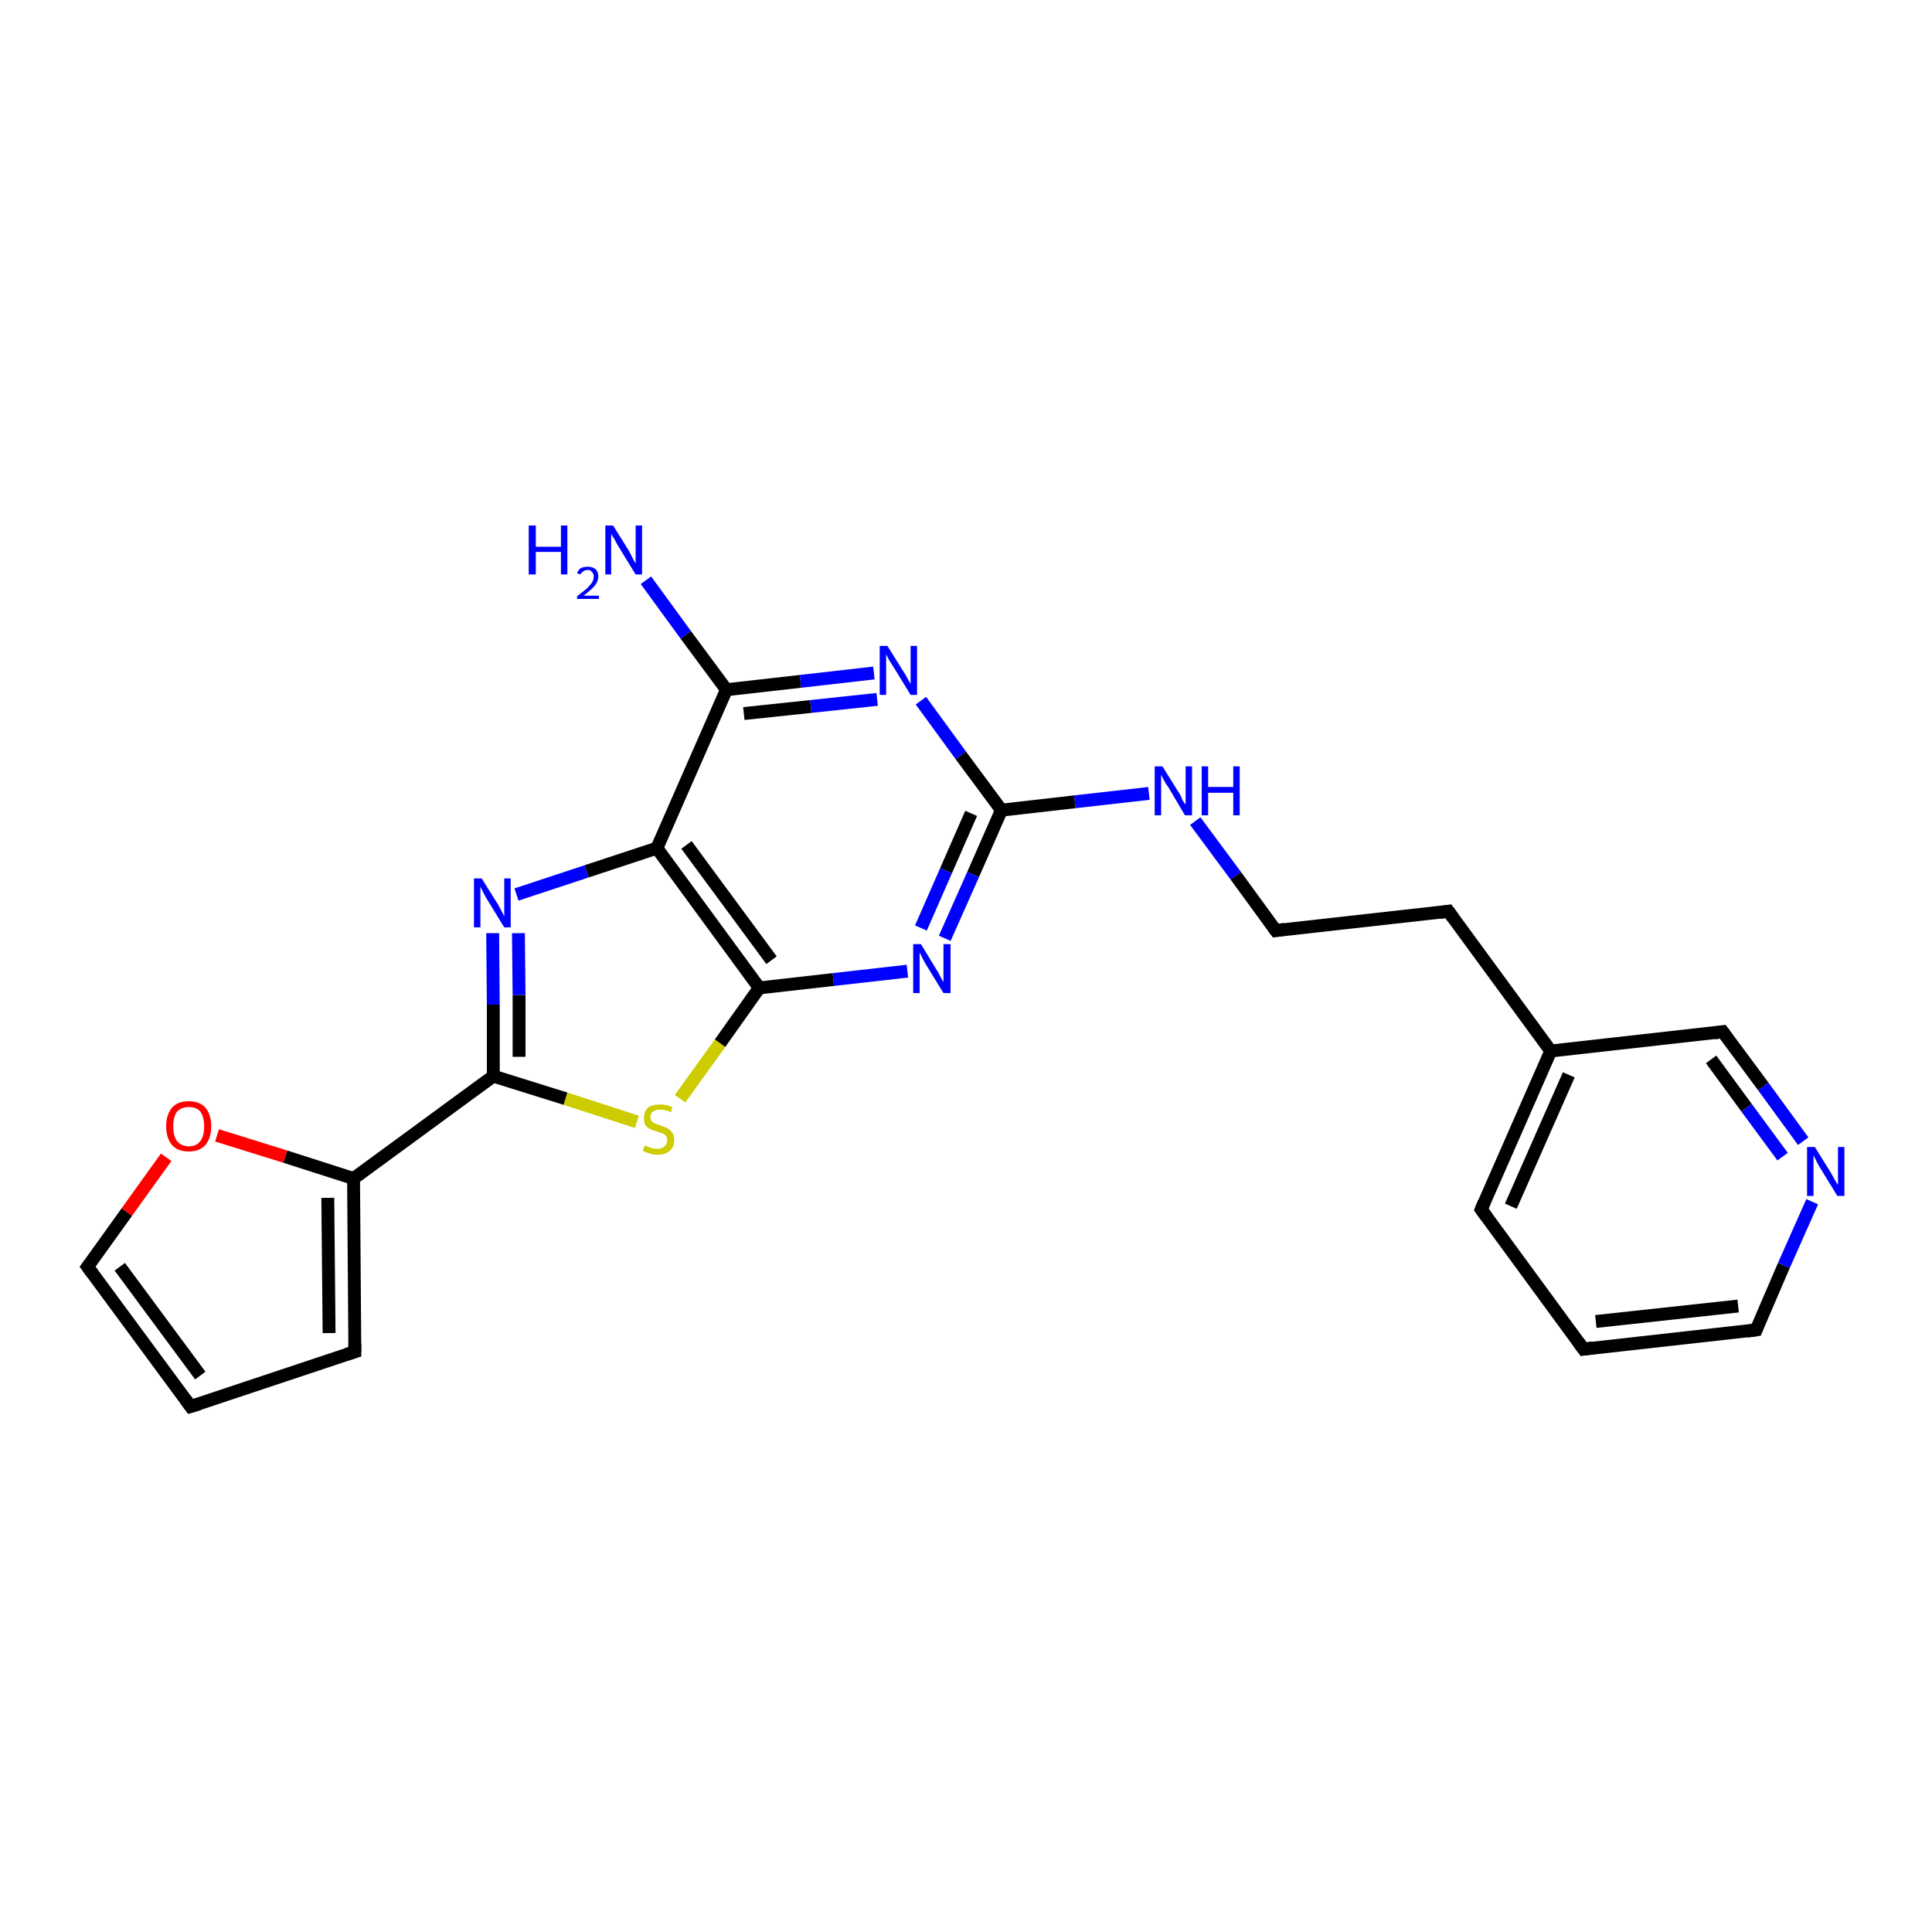 <?xml version='1.0' encoding='iso-8859-1'?>
<svg version='1.1' baseProfile='full'
              xmlns='http://www.w3.org/2000/svg'
                      xmlns:rdkit='http://www.rdkit.org/xml'
                      xmlns:xlink='http://www.w3.org/1999/xlink'
                  xml:space='preserve'
width='300px' height='300px' viewBox='0 0 300 300'>
<!-- END OF HEADER -->
<rect style='opacity:1.0;fill:#FFFFFF;stroke:none' width='300.0' height='300.0' x='0.0' y='0.0'> </rect>
<path class='bond-0 atom-0 atom-1' d='M 100.3,90.1 L 106.5,98.6' style='fill:none;fill-rule:evenodd;stroke:#0000FF;stroke-width:2.0px;stroke-linecap:butt;stroke-linejoin:miter;stroke-opacity:1' />
<path class='bond-0 atom-0 atom-1' d='M 106.5,98.6 L 112.8,107.1' style='fill:none;fill-rule:evenodd;stroke:#000000;stroke-width:2.0px;stroke-linecap:butt;stroke-linejoin:miter;stroke-opacity:1' />
<path class='bond-1 atom-1 atom-2' d='M 112.8,107.1 L 124.3,105.8' style='fill:none;fill-rule:evenodd;stroke:#000000;stroke-width:2.0px;stroke-linecap:butt;stroke-linejoin:miter;stroke-opacity:1' />
<path class='bond-1 atom-1 atom-2' d='M 124.3,105.8 L 135.7,104.5' style='fill:none;fill-rule:evenodd;stroke:#0000FF;stroke-width:2.0px;stroke-linecap:butt;stroke-linejoin:miter;stroke-opacity:1' />
<path class='bond-1 atom-1 atom-2' d='M 115.5,110.8 L 125.9,109.7' style='fill:none;fill-rule:evenodd;stroke:#000000;stroke-width:2.0px;stroke-linecap:butt;stroke-linejoin:miter;stroke-opacity:1' />
<path class='bond-1 atom-1 atom-2' d='M 125.9,109.7 L 136.2,108.6' style='fill:none;fill-rule:evenodd;stroke:#0000FF;stroke-width:2.0px;stroke-linecap:butt;stroke-linejoin:miter;stroke-opacity:1' />
<path class='bond-2 atom-2 atom-3' d='M 143.0,108.8 L 149.2,117.3' style='fill:none;fill-rule:evenodd;stroke:#0000FF;stroke-width:2.0px;stroke-linecap:butt;stroke-linejoin:miter;stroke-opacity:1' />
<path class='bond-2 atom-2 atom-3' d='M 149.2,117.3 L 155.5,125.8' style='fill:none;fill-rule:evenodd;stroke:#000000;stroke-width:2.0px;stroke-linecap:butt;stroke-linejoin:miter;stroke-opacity:1' />
<path class='bond-3 atom-3 atom-4' d='M 155.5,125.8 L 166.9,124.5' style='fill:none;fill-rule:evenodd;stroke:#000000;stroke-width:2.0px;stroke-linecap:butt;stroke-linejoin:miter;stroke-opacity:1' />
<path class='bond-3 atom-3 atom-4' d='M 166.9,124.5 L 178.4,123.2' style='fill:none;fill-rule:evenodd;stroke:#0000FF;stroke-width:2.0px;stroke-linecap:butt;stroke-linejoin:miter;stroke-opacity:1' />
<path class='bond-4 atom-4 atom-5' d='M 185.6,127.5 L 191.9,136.0' style='fill:none;fill-rule:evenodd;stroke:#0000FF;stroke-width:2.0px;stroke-linecap:butt;stroke-linejoin:miter;stroke-opacity:1' />
<path class='bond-4 atom-4 atom-5' d='M 191.9,136.0 L 198.1,144.5' style='fill:none;fill-rule:evenodd;stroke:#000000;stroke-width:2.0px;stroke-linecap:butt;stroke-linejoin:miter;stroke-opacity:1' />
<path class='bond-5 atom-5 atom-6' d='M 198.1,144.5 L 224.9,141.5' style='fill:none;fill-rule:evenodd;stroke:#000000;stroke-width:2.0px;stroke-linecap:butt;stroke-linejoin:miter;stroke-opacity:1' />
<path class='bond-6 atom-6 atom-7' d='M 224.9,141.5 L 240.8,163.2' style='fill:none;fill-rule:evenodd;stroke:#000000;stroke-width:2.0px;stroke-linecap:butt;stroke-linejoin:miter;stroke-opacity:1' />
<path class='bond-7 atom-7 atom-8' d='M 240.8,163.2 L 230.0,187.8' style='fill:none;fill-rule:evenodd;stroke:#000000;stroke-width:2.0px;stroke-linecap:butt;stroke-linejoin:miter;stroke-opacity:1' />
<path class='bond-7 atom-7 atom-8' d='M 243.6,166.9 L 234.6,187.3' style='fill:none;fill-rule:evenodd;stroke:#000000;stroke-width:2.0px;stroke-linecap:butt;stroke-linejoin:miter;stroke-opacity:1' />
<path class='bond-8 atom-8 atom-9' d='M 230.0,187.8 L 245.9,209.5' style='fill:none;fill-rule:evenodd;stroke:#000000;stroke-width:2.0px;stroke-linecap:butt;stroke-linejoin:miter;stroke-opacity:1' />
<path class='bond-9 atom-9 atom-10' d='M 245.9,209.5 L 272.7,206.5' style='fill:none;fill-rule:evenodd;stroke:#000000;stroke-width:2.0px;stroke-linecap:butt;stroke-linejoin:miter;stroke-opacity:1' />
<path class='bond-9 atom-9 atom-10' d='M 247.8,205.2 L 269.9,202.8' style='fill:none;fill-rule:evenodd;stroke:#000000;stroke-width:2.0px;stroke-linecap:butt;stroke-linejoin:miter;stroke-opacity:1' />
<path class='bond-10 atom-10 atom-11' d='M 272.7,206.5 L 277.0,196.5' style='fill:none;fill-rule:evenodd;stroke:#000000;stroke-width:2.0px;stroke-linecap:butt;stroke-linejoin:miter;stroke-opacity:1' />
<path class='bond-10 atom-10 atom-11' d='M 277.0,196.5 L 281.4,186.6' style='fill:none;fill-rule:evenodd;stroke:#0000FF;stroke-width:2.0px;stroke-linecap:butt;stroke-linejoin:miter;stroke-opacity:1' />
<path class='bond-11 atom-11 atom-12' d='M 280.0,177.2 L 273.8,168.7' style='fill:none;fill-rule:evenodd;stroke:#0000FF;stroke-width:2.0px;stroke-linecap:butt;stroke-linejoin:miter;stroke-opacity:1' />
<path class='bond-11 atom-11 atom-12' d='M 273.8,168.7 L 267.5,160.2' style='fill:none;fill-rule:evenodd;stroke:#000000;stroke-width:2.0px;stroke-linecap:butt;stroke-linejoin:miter;stroke-opacity:1' />
<path class='bond-11 atom-11 atom-12' d='M 276.8,179.6 L 271.2,172.0' style='fill:none;fill-rule:evenodd;stroke:#0000FF;stroke-width:2.0px;stroke-linecap:butt;stroke-linejoin:miter;stroke-opacity:1' />
<path class='bond-11 atom-11 atom-12' d='M 271.2,172.0 L 265.7,164.5' style='fill:none;fill-rule:evenodd;stroke:#000000;stroke-width:2.0px;stroke-linecap:butt;stroke-linejoin:miter;stroke-opacity:1' />
<path class='bond-12 atom-3 atom-13' d='M 155.5,125.8 L 151.1,135.8' style='fill:none;fill-rule:evenodd;stroke:#000000;stroke-width:2.0px;stroke-linecap:butt;stroke-linejoin:miter;stroke-opacity:1' />
<path class='bond-12 atom-3 atom-13' d='M 151.1,135.8 L 146.7,145.7' style='fill:none;fill-rule:evenodd;stroke:#0000FF;stroke-width:2.0px;stroke-linecap:butt;stroke-linejoin:miter;stroke-opacity:1' />
<path class='bond-12 atom-3 atom-13' d='M 150.8,126.3 L 146.9,135.2' style='fill:none;fill-rule:evenodd;stroke:#000000;stroke-width:2.0px;stroke-linecap:butt;stroke-linejoin:miter;stroke-opacity:1' />
<path class='bond-12 atom-3 atom-13' d='M 146.9,135.2 L 143.0,144.1' style='fill:none;fill-rule:evenodd;stroke:#0000FF;stroke-width:2.0px;stroke-linecap:butt;stroke-linejoin:miter;stroke-opacity:1' />
<path class='bond-13 atom-13 atom-14' d='M 140.9,150.8 L 129.4,152.1' style='fill:none;fill-rule:evenodd;stroke:#0000FF;stroke-width:2.0px;stroke-linecap:butt;stroke-linejoin:miter;stroke-opacity:1' />
<path class='bond-13 atom-13 atom-14' d='M 129.4,152.1 L 117.9,153.4' style='fill:none;fill-rule:evenodd;stroke:#000000;stroke-width:2.0px;stroke-linecap:butt;stroke-linejoin:miter;stroke-opacity:1' />
<path class='bond-14 atom-14 atom-15' d='M 117.9,153.4 L 111.8,162.0' style='fill:none;fill-rule:evenodd;stroke:#000000;stroke-width:2.0px;stroke-linecap:butt;stroke-linejoin:miter;stroke-opacity:1' />
<path class='bond-14 atom-14 atom-15' d='M 111.8,162.0 L 105.6,170.6' style='fill:none;fill-rule:evenodd;stroke:#CCCC00;stroke-width:2.0px;stroke-linecap:butt;stroke-linejoin:miter;stroke-opacity:1' />
<path class='bond-15 atom-15 atom-16' d='M 98.9,174.2 L 87.8,170.6' style='fill:none;fill-rule:evenodd;stroke:#CCCC00;stroke-width:2.0px;stroke-linecap:butt;stroke-linejoin:miter;stroke-opacity:1' />
<path class='bond-15 atom-15 atom-16' d='M 87.8,170.6 L 76.6,167.1' style='fill:none;fill-rule:evenodd;stroke:#000000;stroke-width:2.0px;stroke-linecap:butt;stroke-linejoin:miter;stroke-opacity:1' />
<path class='bond-16 atom-16 atom-17' d='M 76.6,167.1 L 54.9,183.0' style='fill:none;fill-rule:evenodd;stroke:#000000;stroke-width:2.0px;stroke-linecap:butt;stroke-linejoin:miter;stroke-opacity:1' />
<path class='bond-17 atom-17 atom-18' d='M 54.9,183.0 L 55.1,209.9' style='fill:none;fill-rule:evenodd;stroke:#000000;stroke-width:2.0px;stroke-linecap:butt;stroke-linejoin:miter;stroke-opacity:1' />
<path class='bond-17 atom-17 atom-18' d='M 50.9,186.0 L 51.1,207.0' style='fill:none;fill-rule:evenodd;stroke:#000000;stroke-width:2.0px;stroke-linecap:butt;stroke-linejoin:miter;stroke-opacity:1' />
<path class='bond-18 atom-18 atom-19' d='M 55.1,209.9 L 29.6,218.4' style='fill:none;fill-rule:evenodd;stroke:#000000;stroke-width:2.0px;stroke-linecap:butt;stroke-linejoin:miter;stroke-opacity:1' />
<path class='bond-19 atom-19 atom-20' d='M 29.6,218.4 L 13.6,196.7' style='fill:none;fill-rule:evenodd;stroke:#000000;stroke-width:2.0px;stroke-linecap:butt;stroke-linejoin:miter;stroke-opacity:1' />
<path class='bond-19 atom-19 atom-20' d='M 31.1,213.6 L 18.6,196.7' style='fill:none;fill-rule:evenodd;stroke:#000000;stroke-width:2.0px;stroke-linecap:butt;stroke-linejoin:miter;stroke-opacity:1' />
<path class='bond-20 atom-20 atom-21' d='M 13.6,196.7 L 19.7,188.2' style='fill:none;fill-rule:evenodd;stroke:#000000;stroke-width:2.0px;stroke-linecap:butt;stroke-linejoin:miter;stroke-opacity:1' />
<path class='bond-20 atom-20 atom-21' d='M 19.7,188.2 L 25.8,179.7' style='fill:none;fill-rule:evenodd;stroke:#FF0000;stroke-width:2.0px;stroke-linecap:butt;stroke-linejoin:miter;stroke-opacity:1' />
<path class='bond-21 atom-16 atom-22' d='M 76.6,167.1 L 76.6,156.0' style='fill:none;fill-rule:evenodd;stroke:#000000;stroke-width:2.0px;stroke-linecap:butt;stroke-linejoin:miter;stroke-opacity:1' />
<path class='bond-21 atom-16 atom-22' d='M 76.6,156.0 L 76.5,144.9' style='fill:none;fill-rule:evenodd;stroke:#0000FF;stroke-width:2.0px;stroke-linecap:butt;stroke-linejoin:miter;stroke-opacity:1' />
<path class='bond-21 atom-16 atom-22' d='M 80.6,164.1 L 80.6,154.5' style='fill:none;fill-rule:evenodd;stroke:#000000;stroke-width:2.0px;stroke-linecap:butt;stroke-linejoin:miter;stroke-opacity:1' />
<path class='bond-21 atom-16 atom-22' d='M 80.6,154.5 L 80.5,144.9' style='fill:none;fill-rule:evenodd;stroke:#0000FF;stroke-width:2.0px;stroke-linecap:butt;stroke-linejoin:miter;stroke-opacity:1' />
<path class='bond-22 atom-22 atom-23' d='M 80.2,138.9 L 91.1,135.3' style='fill:none;fill-rule:evenodd;stroke:#0000FF;stroke-width:2.0px;stroke-linecap:butt;stroke-linejoin:miter;stroke-opacity:1' />
<path class='bond-22 atom-22 atom-23' d='M 91.1,135.3 L 102.0,131.7' style='fill:none;fill-rule:evenodd;stroke:#000000;stroke-width:2.0px;stroke-linecap:butt;stroke-linejoin:miter;stroke-opacity:1' />
<path class='bond-23 atom-23 atom-1' d='M 102.0,131.7 L 112.8,107.1' style='fill:none;fill-rule:evenodd;stroke:#000000;stroke-width:2.0px;stroke-linecap:butt;stroke-linejoin:miter;stroke-opacity:1' />
<path class='bond-24 atom-12 atom-7' d='M 267.5,160.2 L 240.8,163.2' style='fill:none;fill-rule:evenodd;stroke:#000000;stroke-width:2.0px;stroke-linecap:butt;stroke-linejoin:miter;stroke-opacity:1' />
<path class='bond-25 atom-23 atom-14' d='M 102.0,131.7 L 117.9,153.4' style='fill:none;fill-rule:evenodd;stroke:#000000;stroke-width:2.0px;stroke-linecap:butt;stroke-linejoin:miter;stroke-opacity:1' />
<path class='bond-25 atom-23 atom-14' d='M 106.6,131.2 L 119.8,149.1' style='fill:none;fill-rule:evenodd;stroke:#000000;stroke-width:2.0px;stroke-linecap:butt;stroke-linejoin:miter;stroke-opacity:1' />
<path class='bond-26 atom-21 atom-17' d='M 33.7,176.3 L 44.3,179.6' style='fill:none;fill-rule:evenodd;stroke:#FF0000;stroke-width:2.0px;stroke-linecap:butt;stroke-linejoin:miter;stroke-opacity:1' />
<path class='bond-26 atom-21 atom-17' d='M 44.3,179.6 L 54.9,183.0' style='fill:none;fill-rule:evenodd;stroke:#000000;stroke-width:2.0px;stroke-linecap:butt;stroke-linejoin:miter;stroke-opacity:1' />
<path d='M 197.8,144.1 L 198.1,144.5 L 199.5,144.3' style='fill:none;stroke:#000000;stroke-width:2.0px;stroke-linecap:butt;stroke-linejoin:miter;stroke-opacity:1;' />
<path d='M 223.5,141.7 L 224.9,141.5 L 225.7,142.6' style='fill:none;stroke:#000000;stroke-width:2.0px;stroke-linecap:butt;stroke-linejoin:miter;stroke-opacity:1;' />
<path d='M 230.5,186.6 L 230.0,187.8 L 230.8,188.9' style='fill:none;stroke:#000000;stroke-width:2.0px;stroke-linecap:butt;stroke-linejoin:miter;stroke-opacity:1;' />
<path d='M 245.1,208.4 L 245.9,209.5 L 247.3,209.3' style='fill:none;stroke:#000000;stroke-width:2.0px;stroke-linecap:butt;stroke-linejoin:miter;stroke-opacity:1;' />
<path d='M 271.3,206.7 L 272.7,206.5 L 272.9,206.0' style='fill:none;stroke:#000000;stroke-width:2.0px;stroke-linecap:butt;stroke-linejoin:miter;stroke-opacity:1;' />
<path d='M 267.8,160.6 L 267.5,160.2 L 266.2,160.4' style='fill:none;stroke:#000000;stroke-width:2.0px;stroke-linecap:butt;stroke-linejoin:miter;stroke-opacity:1;' />
<path d='M 55.1,208.6 L 55.1,209.9 L 53.8,210.3' style='fill:none;stroke:#000000;stroke-width:2.0px;stroke-linecap:butt;stroke-linejoin:miter;stroke-opacity:1;' />
<path d='M 30.9,218.0 L 29.6,218.4 L 28.8,217.3' style='fill:none;stroke:#000000;stroke-width:2.0px;stroke-linecap:butt;stroke-linejoin:miter;stroke-opacity:1;' />
<path d='M 14.4,197.8 L 13.6,196.7 L 13.9,196.3' style='fill:none;stroke:#000000;stroke-width:2.0px;stroke-linecap:butt;stroke-linejoin:miter;stroke-opacity:1;' />
<path class='atom-0' d='M 82.1 81.6
L 83.2 81.6
L 83.2 84.9
L 87.1 84.9
L 87.1 81.6
L 88.1 81.6
L 88.1 89.2
L 87.1 89.2
L 87.1 85.7
L 83.2 85.7
L 83.2 89.2
L 82.1 89.2
L 82.1 81.6
' fill='#0000FF'/>
<path class='atom-0' d='M 89.6 89.0
Q 89.8 88.5, 90.2 88.2
Q 90.7 88.0, 91.3 88.0
Q 92.0 88.0, 92.5 88.4
Q 92.9 88.8, 92.9 89.5
Q 92.9 90.3, 92.3 91.0
Q 91.8 91.6, 90.6 92.5
L 93.0 92.5
L 93.0 93.0
L 89.6 93.0
L 89.6 92.6
Q 90.5 91.9, 91.1 91.4
Q 91.6 90.9, 91.9 90.5
Q 92.2 90.0, 92.2 89.5
Q 92.2 89.1, 91.9 88.8
Q 91.7 88.5, 91.3 88.5
Q 90.9 88.5, 90.6 88.7
Q 90.3 88.9, 90.1 89.2
L 89.6 89.0
' fill='#0000FF'/>
<path class='atom-0' d='M 95.2 81.6
L 97.7 85.6
Q 97.9 86.0, 98.3 86.8
Q 98.7 87.5, 98.7 87.5
L 98.7 81.6
L 99.7 81.6
L 99.7 89.2
L 98.7 89.2
L 96.0 84.8
Q 95.7 84.3, 95.4 83.7
Q 95.0 83.1, 94.9 82.9
L 94.9 89.2
L 94.0 89.2
L 94.0 81.6
L 95.2 81.6
' fill='#0000FF'/>
<path class='atom-2' d='M 137.8 100.3
L 140.3 104.3
Q 140.6 104.7, 141.0 105.5
Q 141.4 106.2, 141.4 106.2
L 141.4 100.3
L 142.4 100.3
L 142.4 107.9
L 141.4 107.9
L 138.7 103.5
Q 138.4 103.0, 138.0 102.4
Q 137.7 101.8, 137.6 101.6
L 137.6 107.9
L 136.6 107.9
L 136.6 100.3
L 137.8 100.3
' fill='#0000FF'/>
<path class='atom-4' d='M 180.5 119.0
L 183.0 123.0
Q 183.3 123.4, 183.6 124.2
Q 184.0 124.9, 184.1 124.9
L 184.1 119.0
L 185.1 119.0
L 185.1 126.6
L 184.0 126.6
L 181.4 122.2
Q 181.0 121.7, 180.7 121.1
Q 180.4 120.5, 180.3 120.3
L 180.3 126.6
L 179.3 126.6
L 179.3 119.0
L 180.5 119.0
' fill='#0000FF'/>
<path class='atom-4' d='M 186.6 119.0
L 187.6 119.0
L 187.6 122.2
L 191.5 122.2
L 191.5 119.0
L 192.5 119.0
L 192.5 126.6
L 191.5 126.6
L 191.5 123.1
L 187.6 123.1
L 187.6 126.6
L 186.6 126.6
L 186.6 119.0
' fill='#0000FF'/>
<path class='atom-11' d='M 281.8 178.1
L 284.3 182.1
Q 284.5 182.5, 284.9 183.2
Q 285.3 183.9, 285.4 184.0
L 285.4 178.1
L 286.4 178.1
L 286.4 185.7
L 285.3 185.7
L 282.6 181.3
Q 282.3 180.8, 282.0 180.2
Q 281.7 179.6, 281.6 179.4
L 281.6 185.7
L 280.6 185.7
L 280.6 178.1
L 281.8 178.1
' fill='#0000FF'/>
<path class='atom-13' d='M 143.0 146.6
L 145.5 150.7
Q 145.7 151.0, 146.1 151.8
Q 146.5 152.5, 146.5 152.5
L 146.5 146.6
L 147.6 146.6
L 147.6 154.2
L 146.5 154.2
L 143.8 149.8
Q 143.5 149.3, 143.2 148.7
Q 142.9 148.1, 142.8 147.9
L 142.8 154.2
L 141.8 154.2
L 141.8 146.6
L 143.0 146.6
' fill='#0000FF'/>
<path class='atom-15' d='M 100.1 177.9
Q 100.2 177.9, 100.5 178.0
Q 100.9 178.2, 101.3 178.3
Q 101.7 178.4, 102.1 178.4
Q 102.8 178.4, 103.2 178.0
Q 103.6 177.7, 103.6 177.1
Q 103.6 176.6, 103.4 176.4
Q 103.2 176.1, 102.9 176.0
Q 102.6 175.9, 102.0 175.7
Q 101.3 175.5, 100.9 175.3
Q 100.5 175.1, 100.2 174.7
Q 100.0 174.3, 100.0 173.6
Q 100.0 172.6, 100.6 172.0
Q 101.3 171.5, 102.6 171.5
Q 103.4 171.5, 104.4 171.9
L 104.2 172.7
Q 103.3 172.3, 102.6 172.3
Q 101.8 172.3, 101.4 172.6
Q 101.0 172.9, 101.0 173.5
Q 101.0 173.9, 101.2 174.1
Q 101.5 174.4, 101.8 174.5
Q 102.1 174.6, 102.6 174.8
Q 103.3 175.0, 103.7 175.2
Q 104.1 175.5, 104.4 175.9
Q 104.7 176.3, 104.7 177.1
Q 104.7 178.1, 104.0 178.7
Q 103.3 179.3, 102.1 179.3
Q 101.4 179.3, 100.9 179.1
Q 100.4 179.0, 99.8 178.7
L 100.1 177.9
' fill='#CCCC00'/>
<path class='atom-21' d='M 25.8 174.9
Q 25.8 173.1, 26.7 172.0
Q 27.6 171.0, 29.3 171.0
Q 31.0 171.0, 31.9 172.0
Q 32.8 173.1, 32.8 174.9
Q 32.8 176.7, 31.9 177.8
Q 31.0 178.8, 29.3 178.8
Q 27.6 178.8, 26.7 177.8
Q 25.8 176.7, 25.8 174.9
M 29.3 178.0
Q 30.5 178.0, 31.1 177.2
Q 31.7 176.4, 31.7 174.9
Q 31.7 173.4, 31.1 172.6
Q 30.5 171.9, 29.3 171.9
Q 28.2 171.9, 27.5 172.6
Q 26.9 173.4, 26.9 174.9
Q 26.9 176.4, 27.5 177.2
Q 28.2 178.0, 29.3 178.0
' fill='#FF0000'/>
<path class='atom-22' d='M 74.8 136.4
L 77.3 140.4
Q 77.5 140.8, 77.9 141.5
Q 78.3 142.3, 78.3 142.3
L 78.3 136.4
L 79.3 136.4
L 79.3 144.0
L 78.3 144.0
L 75.6 139.6
Q 75.3 139.1, 75.0 138.5
Q 74.7 137.9, 74.6 137.7
L 74.6 144.0
L 73.6 144.0
L 73.6 136.4
L 74.8 136.4
' fill='#0000FF'/>
</svg>

